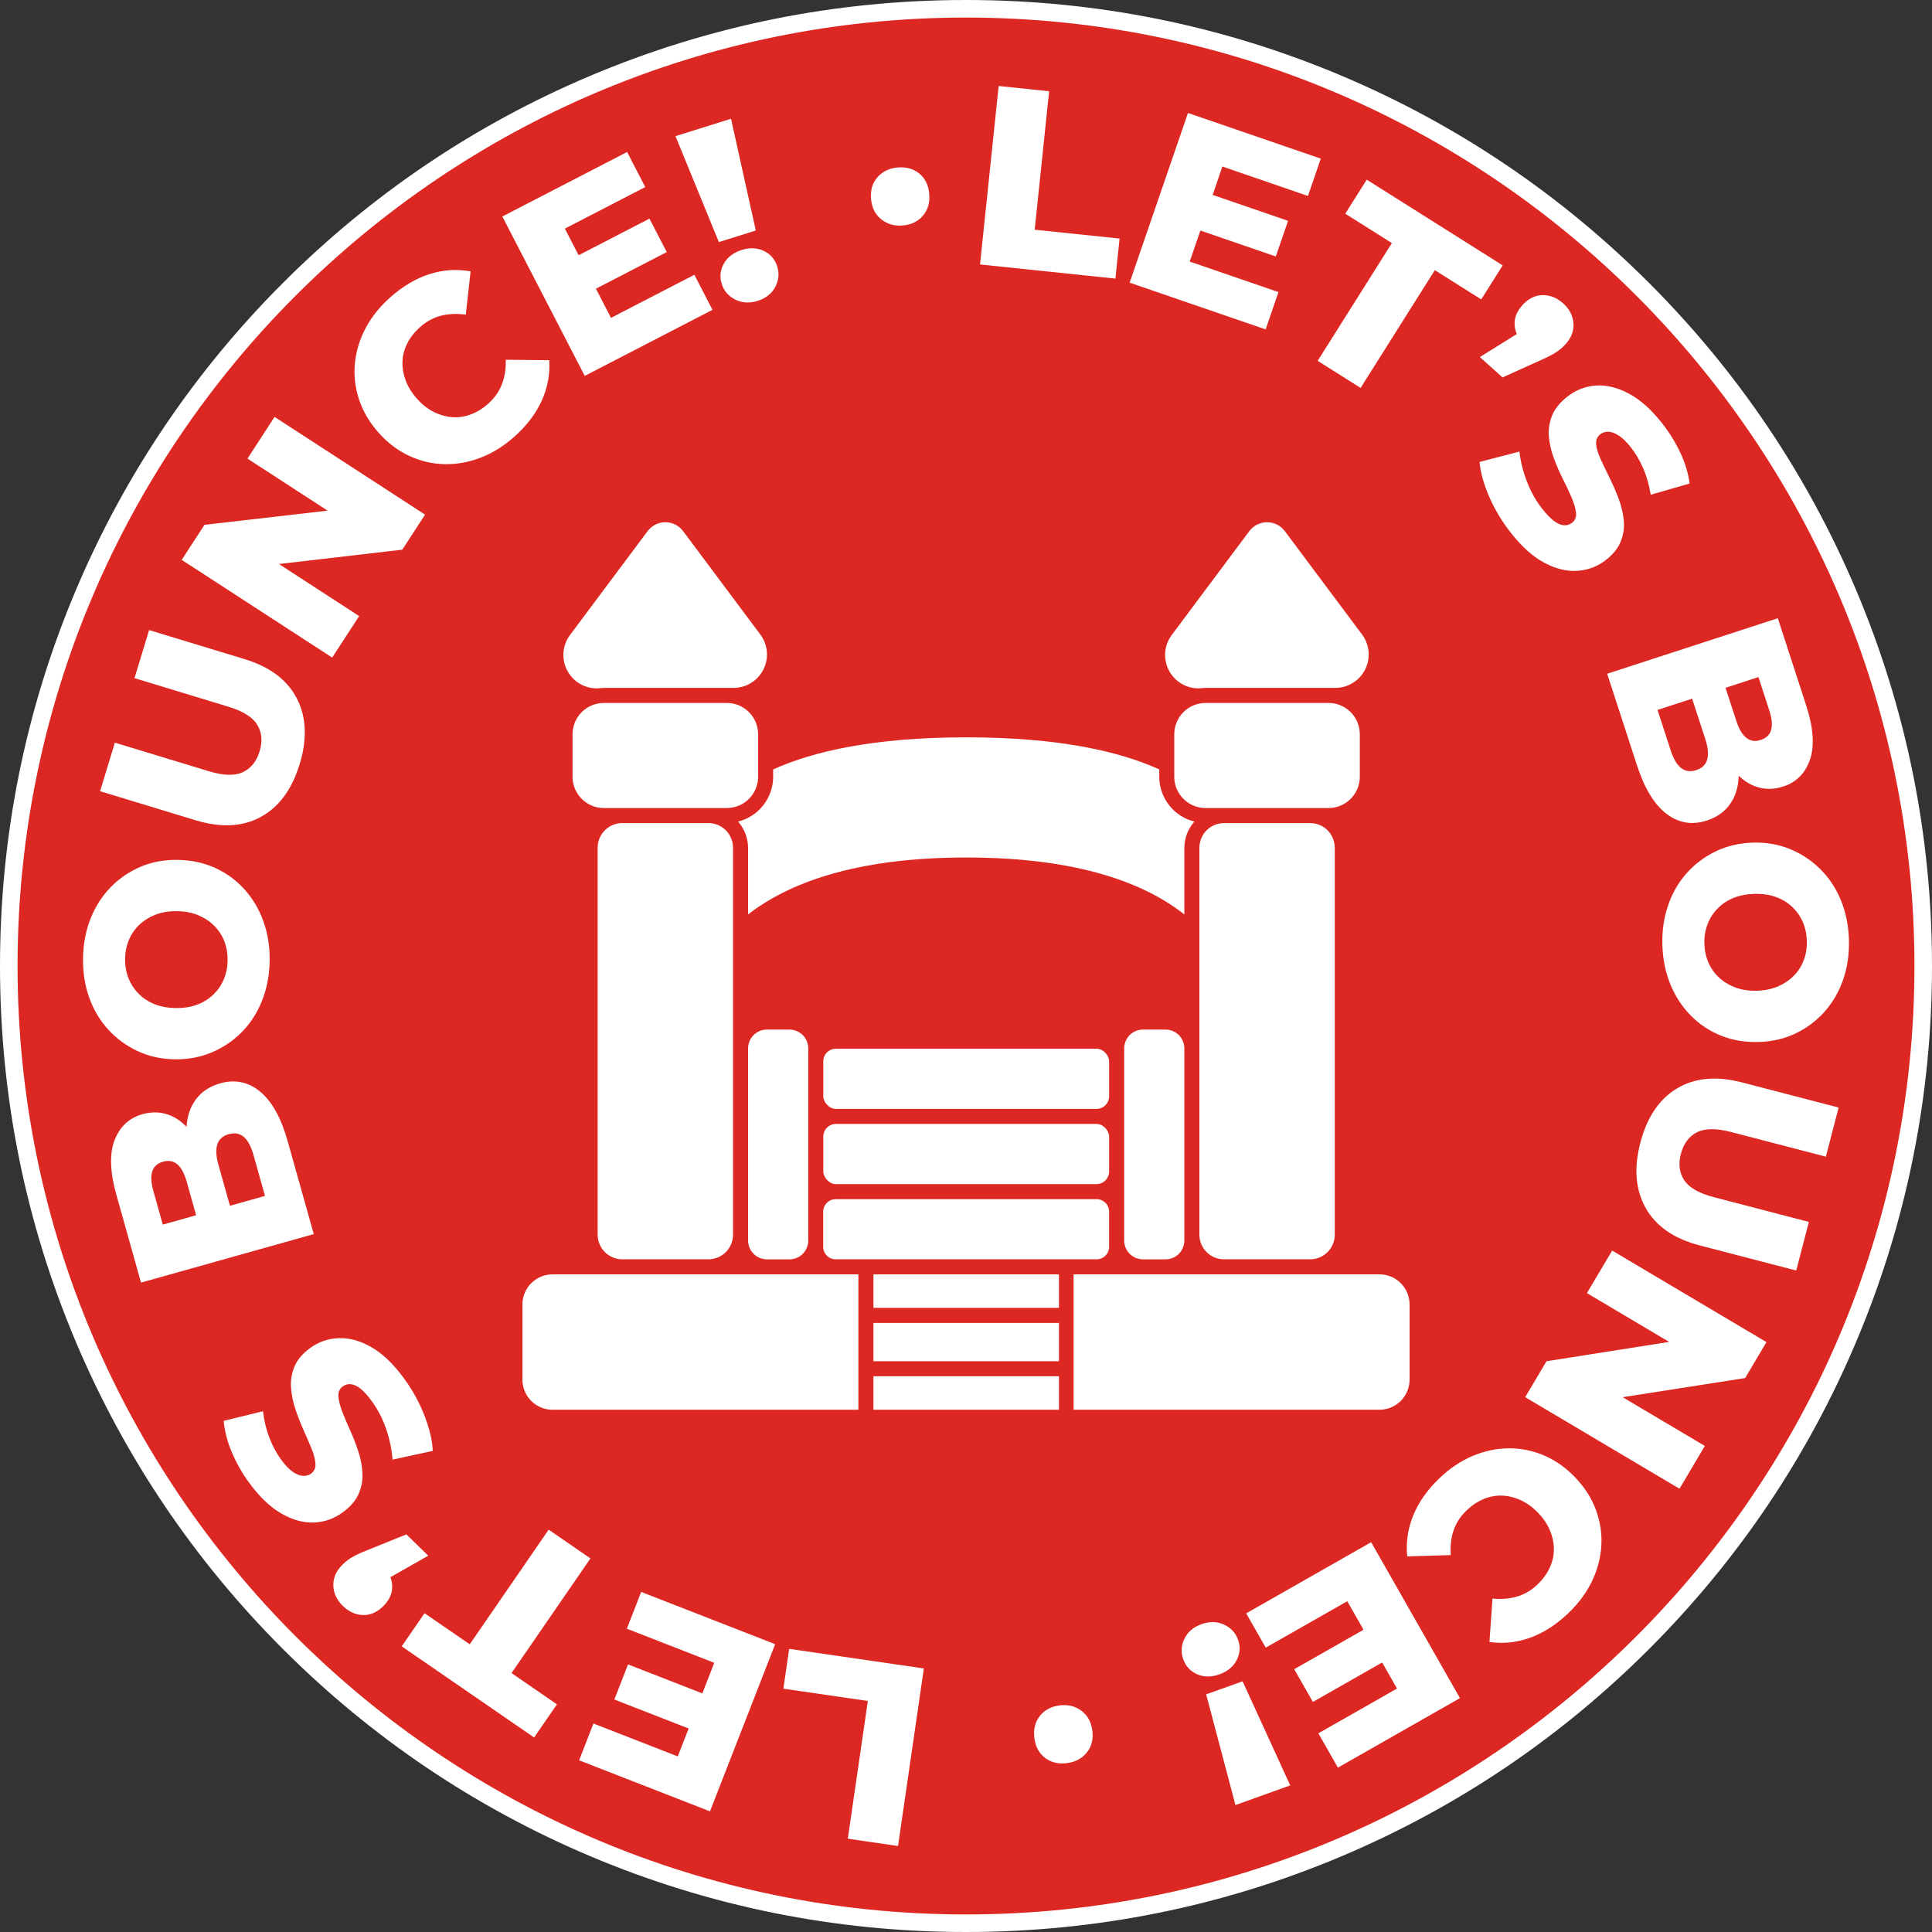 <svg xmlns="http://www.w3.org/2000/svg" id="Layer_2" viewBox="0 0 1100.4 1100.4"><rect x="0" y="0" width="1100.4" height="1100.4" fill="#333333" stroke="none"/><defs><style>.cls-1{fill:#dc2722;}.cls-2{fill:#fff;}</style></defs><g id="Layer_1-2"><circle class="cls-1" cx="550.2" cy="550.2" r="545.2"></circle><path class="cls-2" d="M550.2,1100.4c-74.27,0-146.33-14.55-214.16-43.24-65.52-27.71-124.36-67.38-174.89-117.91-50.53-50.53-90.2-109.37-117.91-174.89C14.55,696.53,0,624.47,0,550.2s14.55-146.33,43.24-214.16c27.71-65.52,67.38-124.36,117.91-174.89s109.37-90.2,174.89-117.91C403.87,14.55,475.93,0,550.2,0s146.33,14.55,214.16,43.24c65.52,27.71,124.36,67.38,174.89,117.91s90.2,109.37,117.91,174.89c28.69,67.83,43.24,139.89,43.24,214.16s-14.55,146.33-43.24,214.16c-27.71,65.52-67.38,124.36-117.91,174.89-50.53,50.53-109.37,90.2-174.89,117.91-67.83,28.69-139.89,43.24-214.16,43.24ZM550.2,10C252.33,10,10,252.33,10,550.2s242.33,540.2,540.2,540.2,540.2-242.33,540.2-540.2S848.07,10,550.2,10Z"></path><path class="cls-2" d="M420.37,467.94c3.64,4.12,5.66,9.41,5.71,14.91v37.99c22.05-17.14,59.69-32.44,124.24-32.44s102.19,15.02,124.24,32.44v-37.99c.05-5.49,2.08-10.79,5.71-14.91-5.69-1.41-10.75-4.69-14.37-9.3-3.62-4.61-5.6-10.31-5.62-16.17v-4.23c-22.85-10.4-57.63-18.28-109.96-18.28s-86.94,7.88-109.96,18.28v4.23c-.02,5.87-2,11.56-5.62,16.17-3.62,4.61-8.68,7.89-14.37,9.3h0Z"></path><path class="cls-2" d="M314.7,802.94h174.21v-77.11h-174.21c-4.54,0-8.9,1.81-12.12,5.02-3.21,3.21-5.02,7.57-5.02,12.12v42.84c0,4.54,1.81,8.9,5.02,12.12,3.21,3.21,7.57,5.02,12.12,5.02Z"></path><path class="cls-2" d="M697.17,725.83h-85.68v77.11h174.21c4.54,0,8.9-1.81,12.12-5.02,3.21-3.21,5.02-7.57,5.02-12.12v-42.84c0-4.54-1.81-8.9-5.02-12.12-3.21-3.21-7.57-5.02-12.12-5.02h-88.54Z"></path><path class="cls-2" d="M497.48,753.49h105.67v21.82h-105.67v-21.82Z"></path><path class="cls-2" d="M497.48,725.83h105.67v19.08h-105.67v-19.08Z"></path><path class="cls-2" d="M497.48,783.86h105.67v19.08h-105.67v-19.08Z"></path><path class="cls-2" d="M403.46,468.79h-49.01c-3.73,0-7.3,1.48-9.94,4.11-2.63,2.64-4.11,6.21-4.11,9.94v220.37c0,3.73,1.48,7.3,4.11,9.94,2.64,2.63,6.21,4.11,9.94,4.11h49.01c3.73,0,7.3-1.48,9.94-4.11,2.63-2.64,4.11-6.21,4.11-9.94v-220.37c0-3.73-1.48-7.3-4.11-9.94-2.64-2.63-6.21-4.11-9.94-4.11Z"></path><path class="cls-2" d="M343.88,391.8h74.26c4.65-.08,9.11-1.86,12.54-5,3.43-3.14,5.58-7.43,6.06-12.06.48-4.63-.75-9.27-3.46-13.05l-44.21-59.18c-2.38-3.19-6.13-5.07-10.11-5.07s-7.73,1.88-10.11,5.07l-44.21,59.18c-2.82,3.79-4.14,8.5-3.68,13.2.46,4.7,2.65,9.07,6.15,12.25,3.5,3.18,8.06,4.94,12.78,4.94l4-.29Z"></path><path class="cls-2" d="M354.45,460.23h59.58c4.71-.01,9.22-1.89,12.54-5.22,3.33-3.33,5.2-7.84,5.22-12.54v-24.28c0-4.72-1.87-9.24-5.2-12.58-3.33-3.34-7.85-5.23-12.57-5.24h-70.14c-4.72.02-9.24,1.9-12.57,5.24-3.33,3.34-5.2,7.86-5.2,12.58v24.28c.01,4.71,1.89,9.22,5.22,12.54,3.33,3.33,7.84,5.2,12.54,5.22h10.57Z"></path><path class="cls-2" d="M746.19,717.27c3.73,0,7.3-1.48,9.94-4.11,2.63-2.64,4.11-6.21,4.11-9.94v-220.37c0-3.73-1.48-7.3-4.11-9.94-2.64-2.63-6.21-4.11-9.94-4.11h-49.01c-3.73,0-7.3,1.48-9.94,4.11-2.63,2.64-4.11,6.21-4.11,9.94v220.37c0,3.73,1.48,7.3,4.11,9.94,2.64,2.63,6.21,4.11,9.94,4.11h49.01Z"></path><path class="cls-2" d="M686.6,391.8h74.26c4.65-.08,9.11-1.86,12.54-5,3.43-3.14,5.58-7.43,6.06-12.06.48-4.63-.75-9.27-3.46-13.05l-44.21-59.18c-2.38-3.19-6.13-5.07-10.11-5.07s-7.73,1.88-10.11,5.07l-44.21,59.18c-2.82,3.79-4.14,8.5-3.68,13.2.46,4.7,2.65,9.07,6.15,12.25,3.5,3.18,8.06,4.94,12.78,4.94l4-.29Z"></path><path class="cls-2" d="M686.6,460.23h70.14c4.71-.01,9.22-1.89,12.54-5.22,3.33-3.33,5.2-7.84,5.22-12.54v-24.28c0-4.72-1.87-9.24-5.2-12.58-3.33-3.34-7.85-5.23-12.57-5.24h-70.14c-4.72.02-9.24,1.9-12.57,5.24-3.33,3.34-5.2,7.86-5.2,12.58v24.28c.01,4.71,1.89,9.22,5.22,12.54,3.33,3.33,7.84,5.2,12.54,5.22h0Z"></path><path class="cls-2" d="M436.82,586.4c-2.84,0-5.56,1.12-7.57,3.13-2.01,2-3.15,4.72-3.16,7.56v109.5c.01,2.84,1.15,5.56,3.16,7.56,2.01,2,4.74,3.13,7.57,3.13h12.85c2.83,0,5.55-1.12,7.55-3.13,2-2,3.13-4.72,3.13-7.55v-109.5c0-2.83-1.12-5.55-3.13-7.55-2-2-4.72-3.13-7.55-3.13h-12.85Z"></path><path class="cls-2" d="M651.02,586.4c-2.84,0-5.56,1.12-7.57,3.13-2.01,2-3.15,4.72-3.16,7.56v109.5c.01,2.84,1.15,5.56,3.16,7.56,2.01,2,4.74,3.13,7.57,3.13h12.85c2.83,0,5.55-1.12,7.55-3.13,2-2,3.13-4.72,3.13-7.55v-109.5c0-2.83-1.12-5.55-3.13-7.55-2-2-4.72-3.13-7.55-3.13h-12.85Z"></path><path class="cls-2" d="M476.12,597.31h148.4c3.98,0,7.2,3.98,7.2,7.2v19.88c0,3.98-3.22,7.2-7.2,7.2h-148.4c-3.98,0-7.2-3.98-7.2-7.2v-19.88c0-3.98,3.22-7.2,7.2-7.2Z"></path><path class="cls-2" d="M476.12,640.15h148.4c3.98,0,7.2,3.98,7.2,7.2v19.88c0,3.98-3.22,7.2-7.2,7.2h-148.4c-3.98,0-7.2-3.98-7.2-7.2v-19.88c0-3.98,3.22-7.2,7.2-7.2Z"></path><path class="cls-2" d="M476.06,717.27h148.51c1.89,0,3.71-.75,5.05-2.09s2.09-3.16,2.09-5.05v-19.93c.01-1.9-.73-3.74-2.07-5.09-1.34-1.35-3.16-2.11-5.07-2.11h-148.51c-1.91-.01-3.75.74-5.11,2.09-1.35,1.35-2.11,3.19-2.09,5.11v19.93c0,1.9.76,3.73,2.11,5.07,1.35,1.34,3.18,2.09,5.09,2.07h0Z"></path><path class="cls-2" d="M558.19,150.63l10.61-101.65,28.75,3-8.23,78.85,48.36,5.05-2.38,22.8-77.11-8.05Z"></path><path class="cls-2" d="M677.64,148.99l50.53,17.37-7.31,21.26-77.46-26.63,33.23-96.65,75.66,26.01-7.31,21.26-48.74-16.76-18.61,54.12ZM688.76,110.35l44.87,15.43-6.98,20.3-44.87-15.43,6.98-20.3Z"></path><path class="cls-2" d="M750.49,205.52l42.28-67.06-26.55-16.74,12.22-19.39,77.44,48.82-12.22,19.39-26.43-16.66-42.28,67.06-24.45-15.42Z"></path><path class="cls-2" d="M842.88,203.36l33.53-20.89-7.62,14.36c-3.62-3.26-5.64-6.97-6.07-11.16-.43-4.18,1.02-8.12,4.34-11.81,3.38-3.76,7.21-5.69,11.48-5.77,4.27-.09,8.21,1.5,11.83,4.75,3.54,3.19,5.48,6.93,5.81,11.22.33,4.29-1.17,8.28-4.49,11.97-.91,1.01-1.9,1.96-2.95,2.84-1.06.88-2.47,1.84-4.24,2.86-1.77,1.02-4.28,2.24-7.51,3.65l-21.21,9.59-12.91-11.62Z"></path><path class="cls-2" d="M860.76,303.75c-5.26-6.64-9.47-13.64-12.63-21-3.17-7.36-4.97-13.92-5.41-19.65l22.72-5.89c.55,5.4,1.94,11.03,4.17,16.9s5.19,11.13,8.87,15.79c2.54,3.2,4.81,5.53,6.83,6.98,2.01,1.45,3.86,2.21,5.55,2.31,1.69.09,3.22-.41,4.59-1.49,1.75-1.39,2.48-3.33,2.18-5.83-.3-2.5-1.16-5.38-2.58-8.67-1.42-3.28-3.06-6.76-4.92-10.44-1.86-3.68-3.56-7.58-5.09-11.71-1.53-4.13-2.48-8.22-2.84-12.28-.36-4.06.22-8.03,1.74-11.91,1.52-3.88,4.42-7.51,8.69-10.89,4.73-3.75,10.07-5.87,16.01-6.35,5.94-.49,12.19.96,18.72,4.35,6.53,3.39,12.92,9.01,19.14,16.87,4.17,5.26,7.67,10.9,10.51,16.91,2.83,6.01,4.61,11.9,5.33,17.66l-22.15,6.37c-.89-5.51-2.32-10.52-4.28-15.05-1.97-4.52-4.35-8.54-7.13-12.05-2.48-3.13-4.82-5.38-7.01-6.74-2.2-1.36-4.16-2.04-5.9-2.03-1.74,0-3.21.5-4.43,1.46-1.83,1.45-2.6,3.42-2.3,5.92.3,2.49,1.18,5.33,2.65,8.52,1.47,3.18,3.14,6.67,5.02,10.46,1.88,3.79,3.58,7.69,5.09,11.71,1.51,4.02,2.48,8.06,2.91,12.13.43,4.07-.08,8.04-1.54,11.93-1.46,3.88-4.28,7.49-8.48,10.81-4.65,3.69-9.99,5.77-16,6.25-6.02.48-12.29-.97-18.82-4.37-6.53-3.39-12.95-9.05-19.23-16.99Z"></path><path class="cls-2" d="M915.4,383.74l97.18-31.63,16.08,49.42c4.19,12.86,4.94,23.21,2.27,31.04-2.67,7.83-7.76,12.96-15.25,15.4-5,1.63-9.82,1.76-14.45.4-4.64-1.36-8.81-4.1-12.5-8.22-3.7-4.12-6.6-9.42-8.71-15.9l7.52.47c2.2,6.76,3.09,13.04,2.68,18.86-.41,5.81-2.15,10.78-5.21,14.9-3.06,4.12-7.37,7.08-12.92,8.89-8.33,2.71-15.96,1.43-22.9-3.83s-12.54-14.47-16.82-27.61l-16.99-52.2ZM944.07,404.35l7.5,23.05c1.57,4.81,3.55,8.16,5.95,10.04,2.4,1.88,5.27,2.28,8.6,1.19s5.42-3.09,6.25-6.03c.83-2.93.47-6.81-1.09-11.62l-8.13-24.99,19.02-6.19,6.78,20.83c1.51,4.63,3.42,7.84,5.75,9.64,2.33,1.8,5.02,2.21,8.07,1.21,3.24-1.05,5.25-2.99,6.02-5.8.77-2.81.41-6.53-1.1-11.16l-6.14-18.88-57.48,18.7Z"></path><path class="cls-2" d="M946.83,538.34c-.25-8.08.83-15.63,3.25-22.67,2.41-7.04,5.95-13.16,10.61-18.37,4.66-5.21,10.18-9.35,16.56-12.41,6.38-3.07,13.41-4.72,21.1-4.96,7.59-.23,14.64.98,21.15,3.66,6.51,2.67,12.25,6.46,17.22,11.38,4.97,4.91,8.88,10.78,11.72,17.61,2.84,6.83,4.38,14.33,4.64,22.5.25,8.17-.83,15.75-3.24,22.74-2.41,6.99-5.93,13.08-10.54,18.29-4.61,5.2-10.08,9.34-16.42,12.41-6.33,3.07-13.34,4.72-21.03,4.96-7.78.24-14.95-.95-21.51-3.57-6.56-2.62-12.3-6.41-17.22-11.37-4.92-4.96-8.81-10.86-11.65-17.68-2.84-6.83-4.38-14.33-4.64-22.5ZM970.76,537.6c.12,3.89.91,7.49,2.38,10.81,1.46,3.31,3.52,6.17,6.18,8.57,2.65,2.4,5.78,4.25,9.37,5.55,3.59,1.3,7.63,1.88,12.1,1.75,4.47-.14,8.46-.97,11.97-2.49,3.51-1.52,6.51-3.56,9.01-6.12,2.5-2.56,4.38-5.54,5.64-8.94,1.26-3.4,1.83-7.04,1.71-10.93-.12-3.89-.91-7.49-2.38-10.81-1.47-3.31-3.53-6.2-6.18-8.65-2.66-2.45-5.78-4.3-9.37-5.55-3.59-1.25-7.63-1.81-12.1-1.67-4.48.14-8.47.94-11.98,2.41-3.51,1.47-6.52,3.51-9.01,6.12-2.5,2.61-4.38,5.61-5.64,9.01-1.26,3.4-1.83,7.04-1.71,10.94Z"></path><path class="cls-2" d="M934.27,650.92c3.8-14.6,10.76-24.94,20.89-31,10.12-6.07,22.49-7.2,37.09-3.4l54.97,14.3-7.28,27.98-54.12-14.08c-8.39-2.18-14.84-2.1-19.37.24-4.53,2.34-7.56,6.43-9.08,12.27-1.52,5.84-.86,10.86,1.96,15.07,2.83,4.21,8.43,7.4,16.82,9.58l54.12,14.08-7.2,27.69-54.97-14.3c-14.6-3.8-24.83-10.86-30.7-21.18-5.86-10.33-6.91-22.74-3.14-37.25Z"></path><path class="cls-2" d="M918.22,712.27l87.89,52.15-12.14,20.47-87.19,13.63,5.74-9.67,58.51,34.72-14.45,24.36-87.89-52.15,12.14-20.47,87.27-13.75-5.74,9.67-58.51-34.72,14.38-24.23Z"></path><path class="cls-2" d="M819.77,842.03c5.83-5.6,12.09-9.82,18.79-12.68,6.7-2.86,13.51-4.34,20.43-4.44,6.92-.1,13.66,1.22,20.21,3.97,6.55,2.75,12.52,6.93,17.92,12.55,5.39,5.62,9.33,11.75,11.81,18.41,2.48,6.66,3.53,13.44,3.15,20.35-.38,6.91-2.14,13.65-5.26,20.24-3.13,6.58-7.6,12.67-13.43,18.26-6.81,6.54-14.03,11.21-21.66,14.02-7.63,2.8-15.43,3.64-23.39,2.52l1.74-24.75c5.08.52,9.77.13,14.07-1.16,4.3-1.29,8.16-3.59,11.6-6.89,3.02-2.9,5.32-6.05,6.9-9.46,1.58-3.41,2.38-6.91,2.38-10.48,0-3.58-.73-7.16-2.21-10.73-1.48-3.58-3.73-6.94-6.77-10.1s-6.31-5.55-9.82-7.17c-3.51-1.62-7.06-2.5-10.63-2.64-3.58-.14-7.1.51-10.57,1.95-3.47,1.44-6.72,3.61-9.74,6.51-3.44,3.3-5.89,7.07-7.35,11.31-1.46,4.24-2.01,8.94-1.63,14.11l-24.8.74c-.8-8,.34-15.78,3.42-23.32,3.08-7.54,8.02-14.59,14.83-21.12Z"></path><path class="cls-2" d="M767.35,912.01l-46.43,26.44-11.13-19.54,71.17-40.53,50.58,88.81-69.52,39.59-11.13-19.54,44.79-25.5-28.32-49.73ZM789,945.89l-41.23,23.48-10.62-18.65,41.23-23.48,10.62,18.65Z"></path><path class="cls-2" d="M684.29,925.07c4.58-1.64,8.85-1.57,12.8.22,3.95,1.79,6.63,4.66,8.04,8.6,1.44,4.03,1.19,7.92-.78,11.68-1.96,3.75-5.23,6.45-9.82,8.09-4.58,1.64-8.8,1.63-12.65-.04-3.85-1.67-6.5-4.52-7.95-8.55-1.41-3.94-1.18-7.85.69-11.72,1.87-3.88,5.09-6.63,9.68-8.27ZM707.74,957.62l27.13,59.29-31.2,11.18-16.69-63.04,20.75-7.43Z"></path><path class="cls-2" d="M603.58,971.33c4.73-.59,8.86.43,12.38,3.08,3.52,2.65,5.59,6.44,6.21,11.36s-.46,9.08-3.22,12.47c-2.76,3.39-6.51,5.38-11.24,5.97-4.93.62-9.1-.38-12.51-2.99-3.42-2.61-5.43-6.38-6.05-11.31-.62-4.92.4-9.1,3.07-12.52,2.66-3.42,6.45-5.44,11.38-6.06Z"></path><path class="cls-2" d="M526.2,950.28l-14.71,101.14-28.61-4.16,11.41-78.45-48.11-7,3.3-22.68,76.72,11.16Z"></path><path class="cls-2" d="M406.81,947.08l-49.78-19.42,8.17-20.95,76.31,29.76-37.13,95.21-74.54-29.07,8.17-20.95,48.02,18.73,20.79-53.32ZM394.12,985.23l-44.21-17.24,7.8-20,44.21,17.24-7.8,20Z"></path><path class="cls-2" d="M336.3,887.63l-44.95,65.3,25.86,17.8-13,18.88-75.4-51.91,13-18.88,25.74,17.72,44.95-65.3,23.81,16.39Z"></path><path class="cls-2" d="M243.91,886.07l-34.35,19.52,8.19-14.04c3.48,3.4,5.36,7.19,5.61,11.39.26,4.2-1.35,8.07-4.81,11.62-3.53,3.62-7.43,5.39-11.7,5.31-4.27-.08-8.14-1.83-11.63-5.23-3.41-3.33-5.2-7.14-5.36-11.45-.15-4.3,1.5-8.23,4.97-11.78.95-.98,1.97-1.88,3.06-2.72,1.09-.84,2.54-1.73,4.35-2.69,1.81-.95,4.36-2.07,7.65-3.35l21.57-8.73,12.44,12.13Z"></path><path class="cls-2" d="M230.08,785.03c4.99,6.84,8.91,14.01,11.78,21.5,2.87,7.49,4.41,14.1,4.62,19.85l-22.93,4.97c-.33-5.42-1.5-11.1-3.49-17.06-1.99-5.96-4.73-11.33-8.23-16.13-2.41-3.3-4.59-5.72-6.54-7.25-1.95-1.53-3.77-2.37-5.46-2.53-1.68-.16-3.23.28-4.65,1.31-1.81,1.32-2.61,3.23-2.42,5.73.2,2.5.94,5.43,2.23,8.76,1.29,3.34,2.79,6.88,4.5,10.63,1.71,3.75,3.25,7.72,4.61,11.91,1.36,4.19,2.15,8.31,2.34,12.39.2,4.07-.54,8.01-2.22,11.83-1.68,3.81-4.72,7.32-9.13,10.53-4.88,3.55-10.3,5.46-16.26,5.7-5.96.25-12.14-1.45-18.53-5.1-6.39-3.65-12.54-9.53-18.45-17.63-3.96-5.43-7.23-11.2-9.82-17.32-2.59-6.12-4.13-12.08-4.62-17.86l22.39-5.47c.67,5.54,1.89,10.61,3.67,15.21,1.79,4.6,4,8.71,6.63,12.33,2.35,3.23,4.6,5.56,6.74,7.01,2.14,1.45,4.08,2.21,5.81,2.27,1.73.06,3.23-.37,4.49-1.28,1.89-1.38,2.73-3.31,2.53-5.82-.2-2.5-.97-5.38-2.3-8.62-1.34-3.24-2.87-6.79-4.6-10.65-1.73-3.86-3.26-7.83-4.61-11.91s-2.15-8.16-2.42-12.24c-.26-4.08.41-8.03,2.02-11.86,1.61-3.82,4.58-7.31,8.91-10.46,4.8-3.5,10.21-5.36,16.24-5.6,6.03-.24,12.24,1.47,18.63,5.12,6.39,3.65,12.57,9.57,18.53,17.75Z"></path><path class="cls-2" d="M178.71,702.9l-98.39,27.63-14.05-50.04c-3.66-13.02-3.99-23.39-1-31.11,2.99-7.71,8.28-12.64,15.87-14.77,5.06-1.42,9.88-1.36,14.46.19,4.58,1.55,8.63,4.45,12.15,8.72,3.53,4.27,6.21,9.68,8.05,16.24l-7.5-.78c-1.92-6.84-2.56-13.16-1.91-18.95.65-5.79,2.59-10.68,5.81-14.67,3.23-3.99,7.65-6.77,13.27-8.35,8.43-2.37,16.01-.78,22.72,4.76,6.71,5.55,11.94,14.97,15.68,28.28l14.84,52.85ZM150.92,681.13l-6.55-23.33c-1.37-4.87-3.21-8.3-5.54-10.27-2.32-1.98-5.17-2.49-8.55-1.54-3.37.95-5.54,2.87-6.49,5.77-.95,2.9-.75,6.78.62,11.65l7.11,25.3-19.26,5.41-5.92-21.08c-1.32-4.68-3.1-7.98-5.35-9.87-2.25-1.89-4.92-2.41-8.02-1.54-3.28.92-5.36,2.77-6.25,5.55-.89,2.78-.67,6.51.64,11.19l5.37,19.12,58.19-16.34Z"></path><path class="cls-2" d="M153.58,547.42c-.13,8.08-1.57,15.58-4.31,22.49-2.74,6.92-6.56,12.87-11.46,17.85-4.9,4.98-10.61,8.86-17.13,11.62-6.52,2.77-13.62,4.09-21.31,3.96-7.59-.12-14.57-1.67-20.95-4.65-6.38-2.97-11.93-7.03-16.67-12.17-4.74-5.14-8.36-11.18-10.88-18.14-2.52-6.95-3.71-14.52-3.57-22.69.13-8.18,1.57-15.69,4.31-22.56,2.74-6.87,6.54-12.79,11.39-17.78,4.85-4.98,10.51-8.86,16.98-11.63,6.47-2.77,13.55-4.09,21.24-3.96,7.79.13,14.89,1.65,21.32,4.58,6.43,2.93,11.98,6.98,16.67,12.17,4.69,5.19,8.29,11.26,10.8,18.21,2.52,6.95,3.71,14.52,3.57,22.69ZM129.64,547.03c.06-3.89-.56-7.53-1.87-10.91-1.31-3.38-3.23-6.33-5.77-8.85-2.54-2.52-5.57-4.52-9.1-5.99-3.53-1.47-7.53-2.24-12.01-2.31-4.48-.07-8.5.57-12.08,1.92-3.57,1.35-6.67,3.25-9.29,5.69-2.62,2.44-4.64,5.33-6.05,8.66-1.42,3.34-2.16,6.95-2.22,10.84-.06,3.89.56,7.53,1.87,10.91,1.31,3.38,3.23,6.36,5.77,8.93,2.54,2.57,5.57,4.57,9.1,5.99,3.53,1.42,7.54,2.17,12.01,2.24,4.48.07,8.5-.54,12.08-1.85,3.58-1.3,6.67-3.2,9.29-5.69,2.62-2.49,4.64-5.4,6.06-8.74,1.42-3.34,2.16-6.95,2.22-10.84Z"></path><path class="cls-2" d="M170.68,435.17c-4.39,14.44-11.77,24.48-22.13,30.12-10.36,5.65-22.76,6.28-37.2,1.89l-54.34-16.53,8.41-27.66,53.5,16.27c8.29,2.52,14.74,2.71,19.37.55,4.62-2.15,7.81-6.12,9.57-11.89,1.76-5.77,1.31-10.82-1.35-15.14-2.65-4.32-8.12-7.74-16.41-10.26l-53.5-16.27,8.33-27.38,54.34,16.53c14.44,4.39,24.37,11.86,29.81,22.42,5.44,10.56,5.97,23.01,1.61,37.34Z"></path><path class="cls-2" d="M189.21,374.54l-85.71-55.66,12.96-19.96,87.67-10.09-6.12,9.43-57.06-37.05,15.43-23.76,85.71,55.66-12.96,19.96-87.75,10.21,6.12-9.43,57.06,37.05-15.35,23.63Z"></path><path class="cls-2" d="M292.83,248.84c-6.05,5.36-12.48,9.33-19.29,11.91-6.81,2.59-13.68,3.79-20.59,3.61-6.92-.18-13.6-1.77-20.03-4.78-6.44-3.01-12.24-7.43-17.4-13.26-5.16-5.83-8.85-12.12-11.06-18.87-2.21-6.75-2.99-13.57-2.33-20.46.66-6.89,2.68-13.56,6.07-20.01,3.39-6.45,8.11-12.35,14.16-17.71,7.07-6.26,14.47-10.64,22.21-13.13,7.74-2.49,15.56-3.02,23.47-1.58l-2.74,24.66c-5.06-.72-9.76-.52-14.1.59-4.34,1.12-8.3,3.26-11.87,6.42-3.13,2.78-5.56,5.83-7.28,9.18-1.72,3.34-2.65,6.8-2.8,10.38-.15,3.58.44,7.18,1.77,10.81,1.33,3.63,3.45,7.09,6.35,10.37,2.9,3.28,6.08,5.8,9.52,7.56,3.44,1.76,6.95,2.78,10.52,3.07,3.57.29,7.12-.22,10.64-1.53,3.53-1.3,6.86-3.34,9.99-6.12,3.57-3.16,6.17-6.83,7.8-11.01,1.63-4.18,2.36-8.85,2.2-14.04l24.81.26c.48,8.03-.97,15.75-4.35,23.16-3.38,7.41-8.6,14.25-15.67,20.51Z"></path><path class="cls-2" d="M348.01,181.04l47.47-24.54,10.33,19.97-72.76,37.62-46.94-90.78,71.07-36.74,10.33,19.97-45.78,23.67,26.28,50.84ZM327.75,146.31l42.15-21.79,9.86,19.06-42.15,21.79-9.86-19.06Z"></path><path class="cls-2" d="M409.44,137.89l-24.7-60.35,31.63-9.9,14.11,63.66-21.04,6.58ZM431.54,171.36c-4.65,1.45-8.9,1.21-12.78-.74-3.87-1.95-6.44-4.92-7.69-8.92-1.28-4.09-.86-7.96,1.25-11.64,2.11-3.67,5.49-6.23,10.14-7.69,4.64-1.45,8.86-1.27,12.64.56,3.78,1.83,6.31,4.78,7.59,8.87,1.25,4,.86,7.89-1.16,11.68-2.02,3.8-5.36,6.42-10,7.87Z"></path><path class="cls-2" d="M514.07,128.42c-4.75.4-8.84-.79-12.24-3.58-3.41-2.79-5.32-6.66-5.74-11.6s.82-9.06,3.72-12.33c2.9-3.27,6.72-5.11,11.48-5.51,4.95-.42,9.07.75,12.38,3.5,3.31,2.75,5.17,6.6,5.59,11.54.42,4.95-.77,9.08-3.57,12.39s-6.67,5.18-11.61,5.6Z"></path></g></svg>